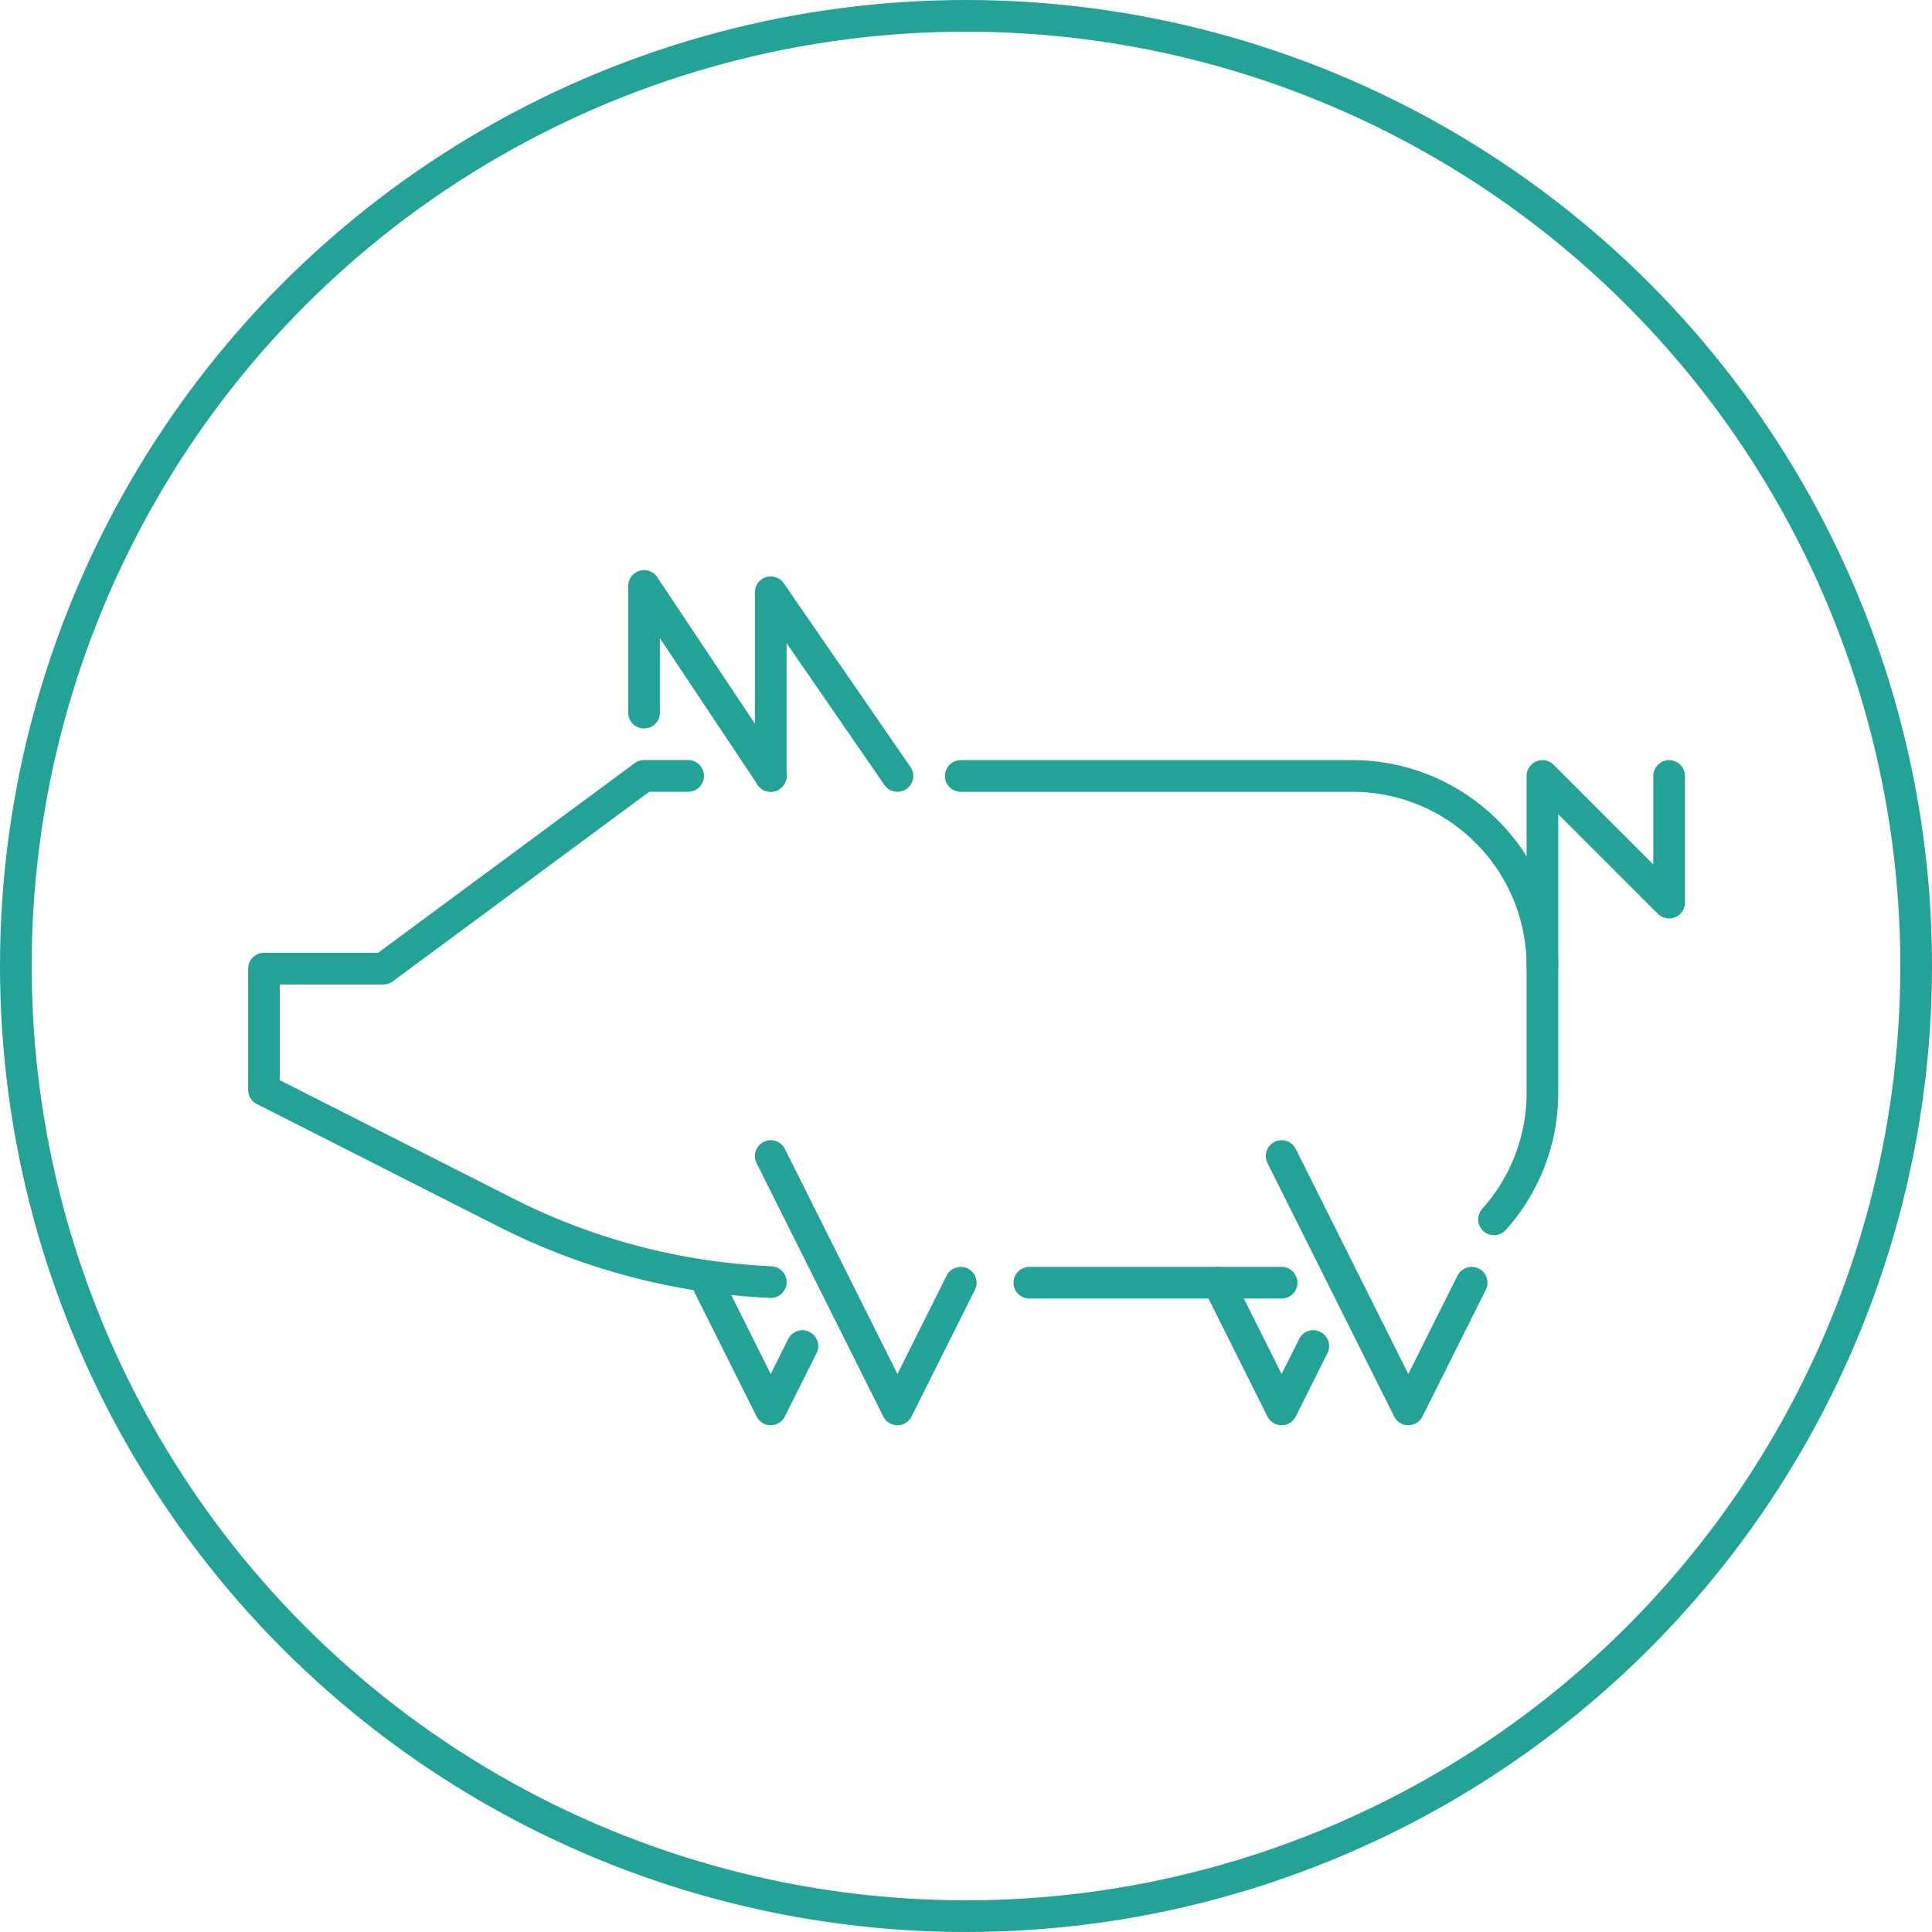 <?xml version="1.0" encoding="utf-8"?>
<svg xmlns="http://www.w3.org/2000/svg" width="122" height="122" viewBox="0 0 122 122"><g transform="translate(-1082.948 -119.192)"><circle cx="60" cy="60" r="60" transform="translate(1083.948 120.192)" fill="none" stroke="#23a295" stroke-miterlimit="10" stroke-width="2"/><path d="M1120.339,186.858l4,8,2-4" transform="translate(7.278 13.333)" fill="none" stroke="#23a295" stroke-linecap="round" stroke-linejoin="round" stroke-width="2"/><path d="M1123.673,180.192l8,16,4-8" transform="translate(7.945 12)" fill="none" stroke="#23a295" stroke-linecap="round" stroke-linejoin="round" stroke-width="2"/><path d="M1147.223,186.858l4,8,2-4" transform="translate(12.655 13.333)" fill="none" stroke="#23a295" stroke-linecap="round" stroke-linejoin="round" stroke-width="2"/><path d="M1150.556,180.192l8,16,4-8" transform="translate(13.322 12)" fill="none" stroke="#23a295" stroke-linecap="round" stroke-linejoin="round" stroke-width="2"/><line x1="15.93" transform="translate(1147.948 200.192)" stroke-width="2" stroke="#23a295" stroke-linecap="round" stroke-linejoin="round" fill="none"/><path d="M1133.673,160.192h24.73a12,12,0,0,1,12,12v8a11.954,11.954,0,0,1-3.056,8" transform="translate(9.945 8)" fill="none" stroke="#23a295" stroke-linecap="round" stroke-linejoin="round" stroke-width="2"/><path d="M1129.009,192.152a41.006,41.006,0,0,1-16.749-4.4l-15.254-7.736v-7.656h7.534l16.466-12.172h2.785" transform="translate(2.612 8)" fill="none" stroke="#23a295" stroke-linecap="round" stroke-linejoin="round" stroke-width="2"/><path d="M1125.006,162.192l-8-12v8" transform="translate(6.612 6)" fill="none" stroke="#23a295" stroke-linecap="round" stroke-linejoin="round" stroke-width="2"/><path d="M1131.673,162.125l-8-11.6v11.6" transform="translate(7.945 6.067)" fill="none" stroke="#23a295" stroke-linecap="round" stroke-linejoin="round" stroke-width="2"/><path d="M1172.281,160.192v8l-8-8v12" transform="translate(16.067 8)" fill="none" stroke="#23a295" stroke-linecap="round" stroke-linejoin="round" stroke-width="2"/></g></svg>